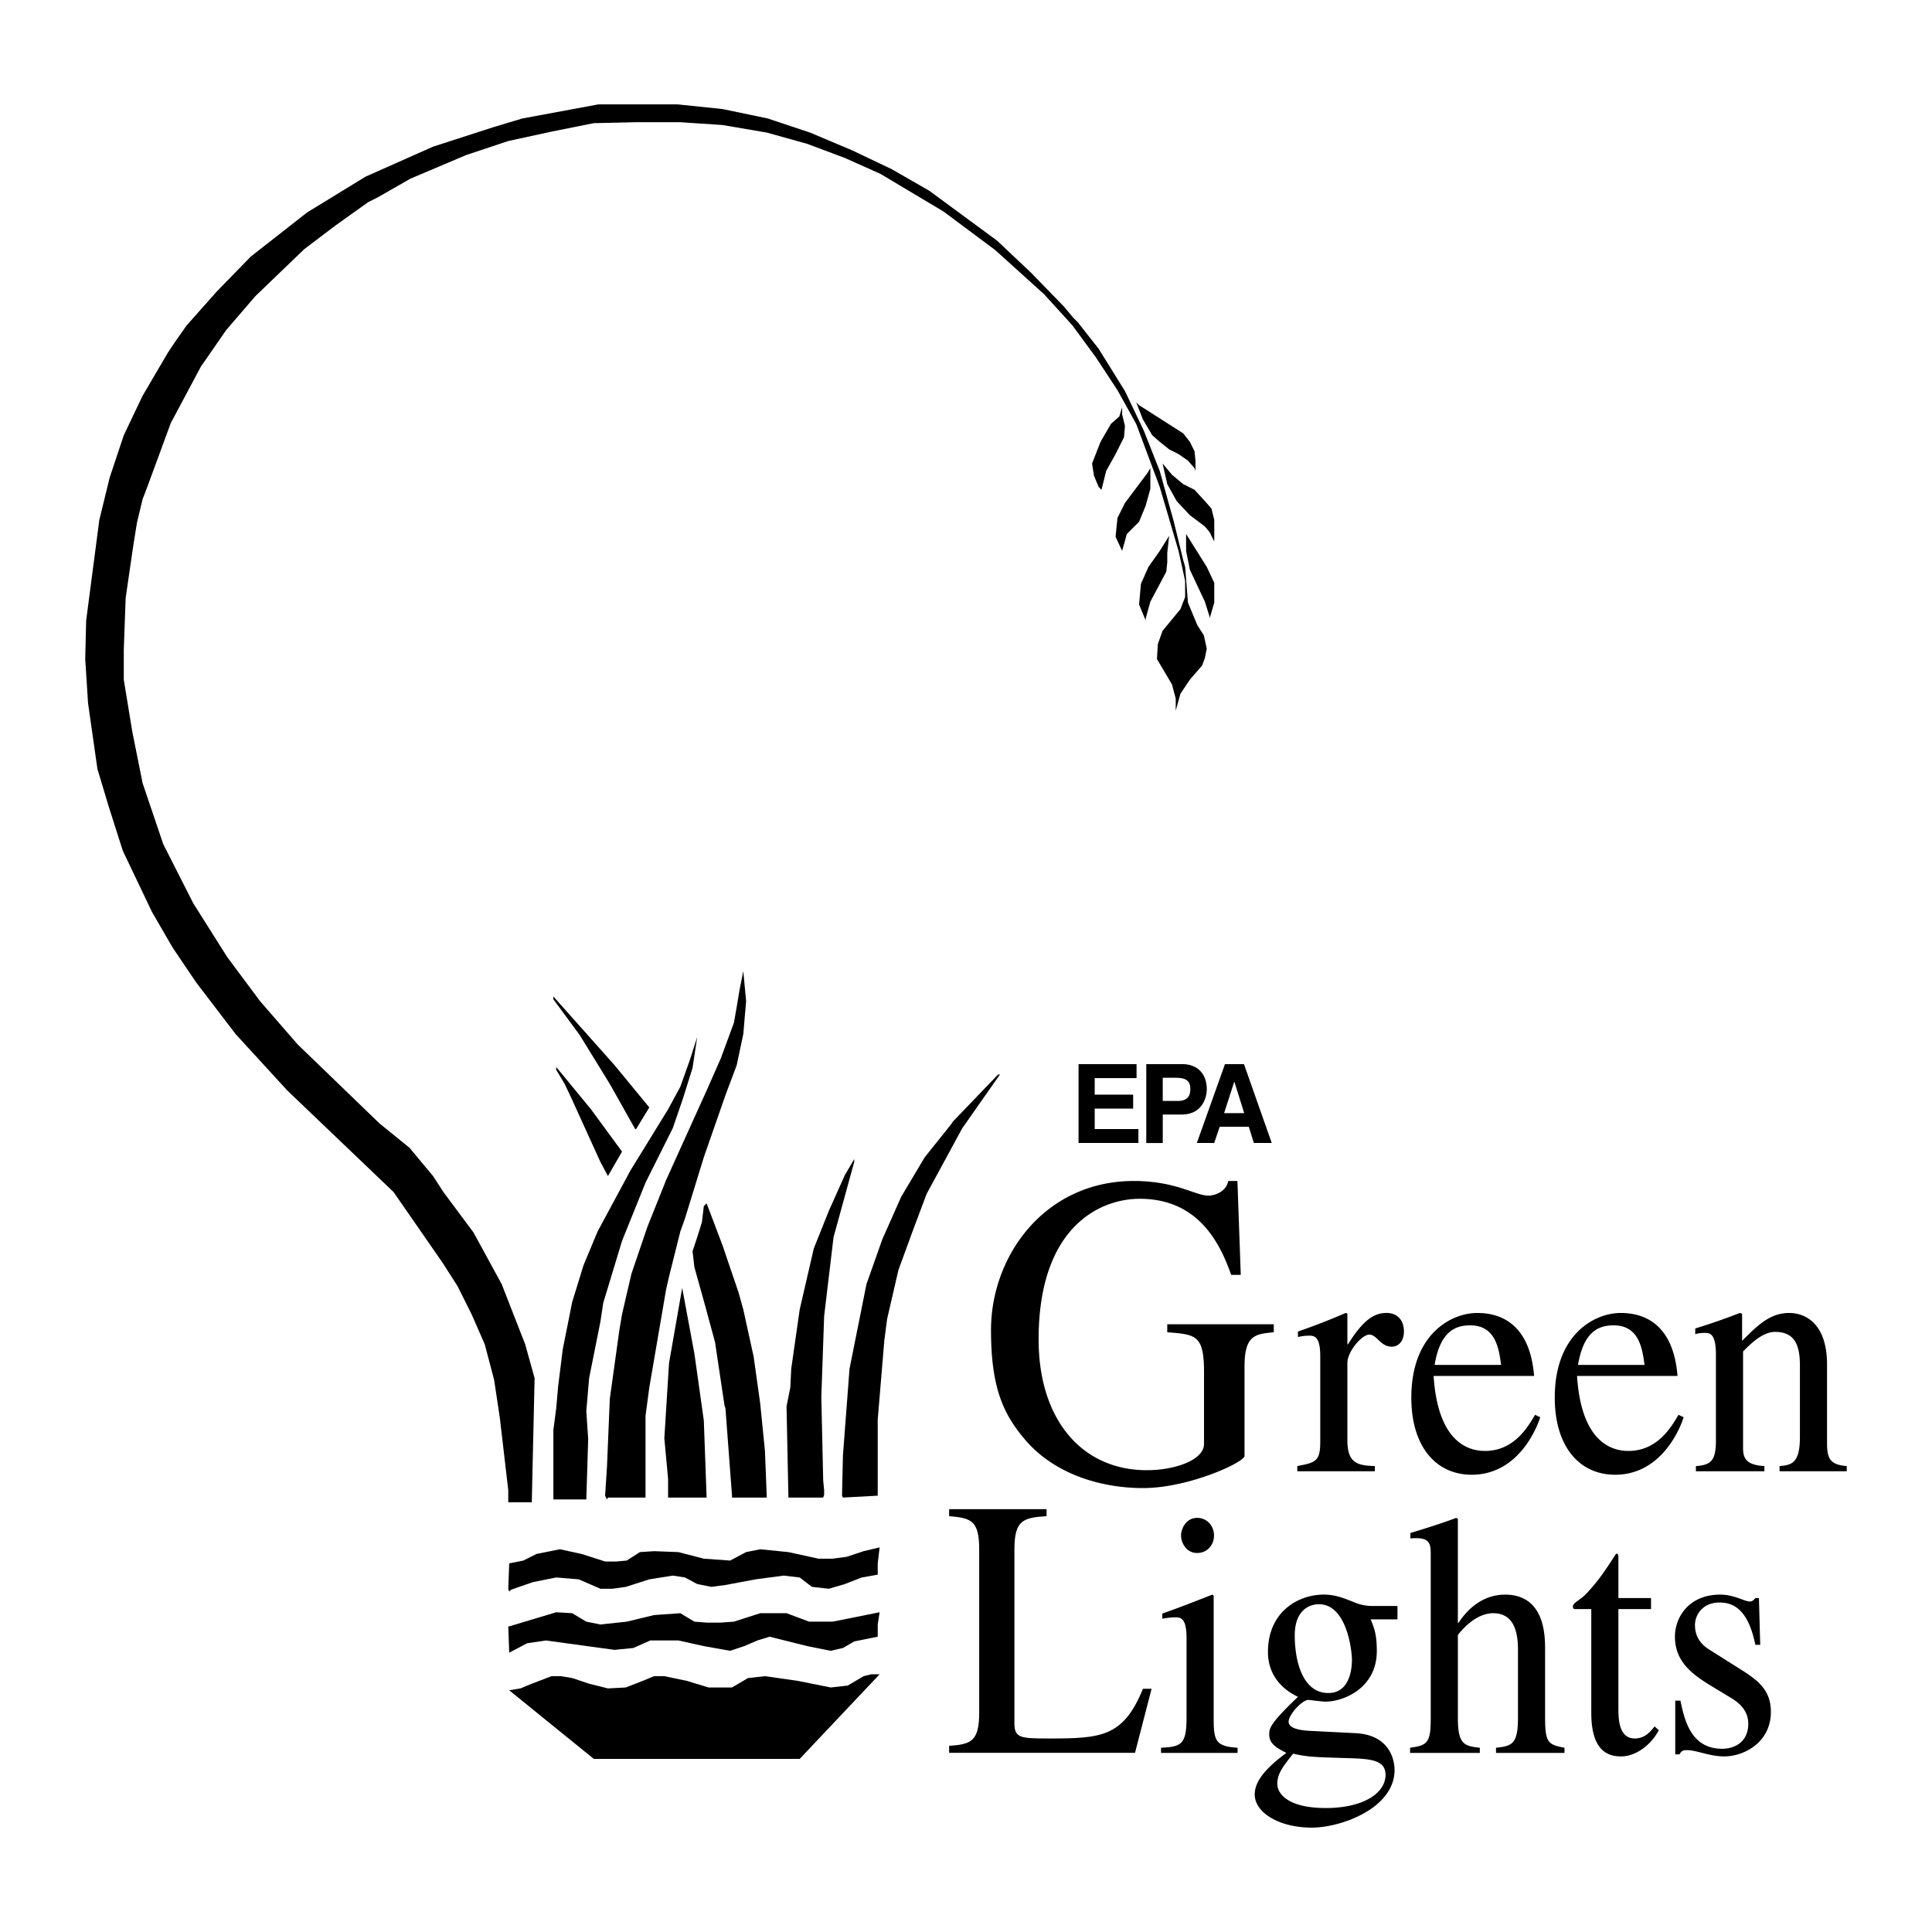 <svg xmlns="http://www.w3.org/2000/svg" width="2500" height="2500" viewBox="0 0 192.756 192.756"><g fill-rule="evenodd" clip-rule="evenodd"><path fill="#fff" d="M0 0h192.756v192.756H0V0z"/><path d="M104.416 150.572h-9.721v.697c2.172.184 2.999.404 2.999 3.305v16.305c0 2.828-.792 3.158-2.999 3.305v.697h18.545l1.654-6.389h-.861c-1.965 4.811-4.172 4.957-9.342 4.957-2.861 0-3.482-.035-3.482-1.506v-17.369c0-2.9.863-3.156 3.207-3.305v-.697zM113.395 106.168h-5.788v7.869h5.973v-1.391h-4.361v-2.039h3.836v-1.392h-3.836v-1.654h4.176v-1.393zM116.008 111.199h1.885c2.115 0 2.51-1.797 2.51-2.51 0-1.545-.92-2.521-2.443-2.521h-3.596v7.869h1.645v-2.838h-.001zm0-1.359v-2.312h1.305c1.018 0 1.445.318 1.445 1.086 0 .35 0 1.227-1.227 1.227h-1.523v-.001zM121.689 112.416h2.904l.504 1.621h1.787l-2.773-7.869h-1.895l-2.807 7.869h1.732l.548-1.621zm1.448-4.473h.021l.977 3.113h-2.006l1.008-3.113zM59.246 175.486h20.54l7.973-8.441h-.844l-.751.187-1.594.94-1.689.187-3.282-.658-3.283-.469-1.688.188-1.595.939h-2.345l-2.157-.658-2.251-.469h-1.031l-1.126.469-1.688.658-1.782.094-1.876-.469-1.689-.564-1.125-.188h-.938l-1.969.752-1.126.469-1.125.188 8.441 6.845zM50.805 164.889l1.781-.938 1.876-.281 6.847.937 1.876-.187 1.688-.75h2.814l2.533.562 2.626.469 1.406-.469 1.314-.562 1.219-.375 3.752.937 2.344.469 1.22-.281 1.125-.656 2.345-.469v-1.221l.188-1.219-4.69.938h-2.345l-2.251-.844h-2.626l-2.626.844-1.313.094H70.5l-1.218-.094-1.407-.844-2.626.188-2.721.656-2.626.281-1.406-.281-1.408-.844-1.594-.094-4.689 1.407h-.095l.095 2.627zM50.992 158.604l2.157-.75 2.345-.469 2.251.187 2.157.938h1.22l1.313-.188 2.345-.75 2.345-.375 1.219.188 1.219.656 1.407.281 1.407-.187 3.001-.563 2.814-.375 1.594.188 1.22.937 1.688.188 1.595-.469 1.688-.656 1.594-.281v-1.125l.188-1.596-1.595.377-1.688.562-1.407.188h-1.407l-3.001-.656-2.814-.284-1.407.284-1.594.843-2.626-.187-2.533-.656-2.438-.094-1.407.094-1.314.843-1.031.094h-1.126l-2.345-.752-2.157-.469-2.345.469-1.313.658-1.406.282-.095 2.531.095.281.187-.187zM50.805 149.881h2.251l.281-12.381-.938-3.375-2.345-6.004-2.814-5.158-3.001-4.033-1.032-1.594-2.345-2.815-3.001-2.437-8.16-7.879-3.751-4.314-3.283-4.409-3.377-5.346-3.001-5.909-2.063-6.097-1.032-5.158-.844-5.159v-3.001l.187-5.159.751-5.158.375-2.345.563-2.345.468-1.22 2.345-6.377 3.002-5.628 2.532-3.658 2.907-3.377 4.878-4.689 3.095-2.345 3.283-2.344.937-.469 3.283-1.876 5.534-2.345 4.22-1.407 4.315-.938 4.221-.844 4.22-.094h4.409l4.22.281 4.408.751 4.034 1.126 3.752 1.406 3.564 1.595 6.284 3.751 5.158 3.846 4.877 4.408 2.814 3.096 2.344 3.188 2.158 3.283 1.875 3.376 2.346 6.284 1.875 6.378.658 3.002v1.595l-.471 1.219-1.781 2.157-.469 1.313-.093 1.501 1.5 2.532.375 1.407v1.219l.468-1.688.94-1.407 1.219-1.407.281-.75.187-.938-.281-1.313-.656-1.032-.938-2.251-.281-3.564-.187-.657-.94-3.845-1.406-5.065-1.594-4.033-1.877-3.939-2.625-4.221-2.064-2.626-.469-.469-.937-1.125-3.284-3.377-3.377-3.189-6.752-4.971-3.752-2.157-3.939-1.876-4.221-1.782-4.221-1.407-4.502-.938-4.502-.469h-7.878l-7.597 1.407-2.814.844-6.097 1.97-6.753 3.001-5.815 3.564-5.627 4.408-3.377 3.471-3.002 3.377-1.125 1.594-.75 1.125-2.532 4.315-1.876 3.939-1.407 4.221-1.032 4.221-1.313 10.035-.094 3.846.282 4.408.937 6.565 1.126 3.752 1.406 4.408 2.908 6.097 2.064 3.564 2.345 3.47 3.939 5.158 5.158 5.629 10.599 10.129 4.877 7.035 1.501 2.344 1.407 2.814 1.313 3.002.938 3.564.563 3.75.843 7.223v1.219h.095z"/><path d="M55.212 149.6h3.284l.187-6.002-.187-2.815.281-3.283 1.125-5.627.282-1.875 1.876-6.191 2.344-5.815 2.721-5.439 1.031-3.002.938-3.002.469-3.094-.751 2.344-.937 2.627-1.22 2.25-3.751 6.097-3.283 6.096-1.407 3.377-1.126 3.658-.937 4.69-.469 3.752-.188 2.156-.282 2.158v6.94z"/><path d="M60.653 149.412h3.751v-8.16l.376-2.813 1.688-9.849.281-1.219 1.126-4.502.469-1.312 1.876-6.098 2.157-6.189 1.125-3.002.657-3.096.281-3.281-.281-3.002-.375 1.877-.282 1.687-.281 1.594-1.313 3.564-1.408 3.19-4.032 8.91-1.876 4.689-1.594 4.69-.938 4.033-.282 1.688-.938 6.753-.281 6.754-.188 2.907.188.375.094-.188z"/><path d="M66.749 149.412H70.5l-.28-7.689-.938-6.661-1.22-6.566L66.749 136l-.469 7.504.375 4.033v1.875h.094zM73.033 149.412h3.47l-.187-4.689-.469-4.69-.657-4.689-1.031-4.69-.469-1.689-1.595-4.69-1.595-4.218-.28.279-.188 1.596-.469 1.5-.469 1.408.188 1.594 1.125 4.033.938 3.471.938 6.283.094.281.656 8.723v.187zM78.661 149.412h3.47l.094-.281v-.469l-.094-.937-.188-8.348.282-8.066.938-7.879 2.063-7.502v-.284l-.937 1.596-1.595 3.565-1.501 3.752-1.407 6.095-.844 5.908-.094 1.877-.375 1.875.188 9.098zM84.101 149.412l3.47-.187v-7.598l.657-7.877.281-2.158 1.126-4.877 1.407-3.846 1.406-3.752 3.564-6.564 3.752-5.348h-.188l-4.501 4.691-.188.282-1.501 1.875-1.125 1.406-2.345 3.939-1.876 4.221-1.594 4.502-1.689 8.441-.656 8.629-.094 4.034.094.187zM60.653 117.336l1.407-2.44-3.096-4.22-3.47-4.221v.281l.844 1.409.75 1.593 2.814 6.192.751 1.406zM63.466 112.646l1.314-2.158-3.471-4.22-6.097-6.846v.281l2.627 3.565 3.001 4.877 2.533 4.501h.093zM114.303 61.716l.468-1.688.75-1.406.844-1.595.094-.938v-.938l.187-1.689-.937 1.501-1.125 1.595-.752 1.688-.186 2.064.657 1.594v-.188zM111.957 54.963l.469-1.688 1.22-1.219.657-1.595.468-1.688v-2.064l-.281.47-2.252 3.001-.75 1.501-.187 1.876.656 1.406zM121.148 54.026v-2.157l-.281-1.126-.656-.75-1.031-1.126-1.125-.563-1.127-.938-.938-1.125.469 2.063.937 1.689 1.315 1.406 1.5 1.126.469.562.468.939zM109.895 48.867l.468-1.876.938-1.688.844-1.688.093-1.126-.281-1.125v-.751l-.281.938-.844.75-1.031 1.782-.846 2.158.188 1.219.47 1.125.282.282zM119.273 46.991v-1.032l-.093-.938-.469-.938-.656-.843-4.409-2.815-.283-.28.658 1.688.938 1.594.75.656.937.751.938.469.939.656.657.75.093.282zM120.68 61.529l-.469-1.501-1.5-3.189-.375-1.876v-1.688l2.062 3.283.75 1.594v1.97l-.468 1.594v-.187zM127.084 132.121h-10.627v.799c2.834.223 3.668.266 3.668 3.951v7.191c0 1.598-2.875 2.619-5.709 2.619-6.459 0-10.793-5.016-10.793-13.051 0-11.232 6.125-14.027 10.084-14.027 5.834 0 8.002 4.395 9.127 7.59h.957l-.332-9.367h-.918c-.25 1.244-1.625 1.465-1.959 1.465-1.332 0-3.25-1.465-7.459-1.465-8.834 0-14.25 7.414-14.25 14.871 0 5.816 1.25 8.436 3.459 11.01 2.957 3.418 7.584 4.758 11.709 4.758 4.584 0 10.125-2.582 10.125-3.205v-8.922c0-3.152 1.084-3.24 2.918-3.418v-.799zM131.721 143.902c0 1.922-.516 2.025-2.289 2.369v.516h7.736v-.516c-1.645-.068-2.74-.207-2.74-2.574v-7.727c0-1.098 1.418-2.814 2.191-2.814s1.096 1.201 2.225 1.201c.773 0 1.225-.652 1.225-1.51 0-1.133-.645-1.854-1.74-1.854-1.225 0-2.32.686-3.836 3.123h-.064v-3.055l-.162-.068a67.811 67.811 0 0 1-4.77 1.854v.549a4.625 4.625 0 0 1 1.096-.137c.516 0 1.129.033 1.129 2.061v8.582h-.001zM153.152 141.156c-.742 1.27-2.127 3.604-4.996 3.604-2.127 0-4.736-1.406-5.123-7.484h10.023c-.355-4.496-2.645-6.281-5.674-6.281-2.578 0-6.574 2.094-6.574 8.445 0 4.875 2.449 7.695 6.027 7.695 4.641 0 6.51-4.674 6.832-5.738l-.515-.241zm-10.023-4.978c.516-3.021 1.773-3.949 3.545-3.949 2.547 0 2.869 2.301 3.094 3.949h-6.639zM167.461 141.156c-.74 1.27-2.127 3.604-4.994 3.604-2.127 0-4.738-1.406-5.125-7.484h10.023c-.355-4.496-2.643-6.281-5.672-6.281-2.578 0-6.574 2.094-6.574 8.445 0 4.875 2.449 7.695 6.025 7.695 4.641 0 6.51-4.674 6.832-5.738l-.515-.241zm-10.022-4.978c.516-3.021 1.771-3.949 3.545-3.949 2.545 0 2.867 2.301 3.094 3.949h-6.639zM171.199 143.697c0 2.025-.482 2.471-1.998 2.574v.516h6.832v-.516c-1.676-.104-2.127-.652-2.127-1.785v-9.648c1.225-1.27 2.225-1.955 3.191-1.955 1.902 0 2.48 1.234 2.48 3.33v7.174c0 2.609-.838 2.781-2.029 2.885v.516h6.703v-.516c-1.578-.137-1.967-.652-1.967-2.266v-7.863c0-4.223-2.287-5.148-3.77-5.148-1.902 0-3.127 1.201-4.705 2.781v-2.713l-.227-.068a61.97 61.97 0 0 1-4.447 1.545v.582c.129-.068.484-.137.936-.137.516 0 1.127.035 1.127 2.197v8.515h.001zM115.836 174.889h7.637v-.516c-2.223-.137-2.385-.721-2.385-2.986v-12.188l-.129-.104c-1.676.652-3.318 1.305-4.996 1.889v.514c.42-.068.84-.137 1.289-.137.518 0 1.129.035 1.129 2.061v7.965c0 2.678-.547 2.885-2.545 2.986v.516zm1.998-21.698c0 .652.451 1.75 1.611 1.75.967 0 1.676-.754 1.676-1.75 0-.963-.709-1.752-1.676-1.752-1.129 0-1.611 1.1-1.611 1.752zM127.438 177.967c0-1.023.58-1.738 1.578-3.004 1.516.344 2.225.344 5.254.441 2.385.068 3.965.137 3.965 1.676 0 1.809-2.191 3.307-5.963 3.307-3.674 0-4.834-1.362-4.834-2.42zm1.74-14.821c0-2.299 1.256-3.09 2.416-3.09 2.771 0 3.289 4.602 3.289 5.562 0 .756-.162 3.295-2.354 3.295-2.513.001-3.351-3.054-3.351-5.767zm10.248-1.578v-1.34h-2.482a4.527 4.527 0 0 1-1.771-.344c-1.289-.514-1.998-.789-3.127-.789-2.449 0-5.543 1.648-5.543 5.734 0 1.99 1.096 3.57 2.998 4.463-2.869 2.729-2.869 3.176-2.869 3.764 0 .969.838 1.379 1.709 1.832-1.645 1.225-3.158 2.615-3.158 4.143 0 1.803 2.416 3.312 5.703 3.312 2.902 0 8.25-1.922 8.25-5.756 0-.949-.449-3.496-3.898-3.668l-4.158-.211c-.967-.035-2.514-.139-2.514-.934 0-.691 1.289-2.105 1.934-2.174.193 0 1.354.172 1.74.172 1.805 0 5.125-1.34 5.125-5.047 0-1.717-.291-2.369-.613-3.158h2.674v.001zM156.088 174.373c-1.611-.309-1.934-.48-1.934-2.986v-6.832c0-1.373-.033-5.459-3.998-5.459-1.932 0-3.512 1.1-4.641 2.814h-.064v-10.367l-.16-.104c-1.547.584-3.127 1.064-4.576 1.512v.549c.096-.035.418-.035.611-.035 1.418 0 1.418.723 1.418 1.752v16.17c0 2.506-.322 2.746-2.062 2.986v.516h6.961v-.516c-1.578-.172-2.191-.344-2.191-2.986v-8.273c1.322-1.648 2.578-2.164 3.514-2.164 1.773 0 2.482 1.34 2.482 3.641v6.797c0 2.643-.613 2.814-2.191 2.986v.516h6.832v-.517h-.001zM164.725 159.439h-3.256v-3.982c0-.275 0-.447-.225-.447-1.193 1.82-1.676 2.576-2.9 3.914-.709.756-1.418.961-1.418 1.373 0 .104.064.207.129.24h1.707v10.334c0 3.434 1.322 4.367 2.965 4.367 1.482 0 2.998-1.139 3.771-2.615l-.42-.379c-.354.447-.934 1.203-1.965 1.203-1.645 0-1.645-2.025-1.645-3.09v-9.82h3.256v-1.098h.001zM175.617 164.107l-.129-4.668h-.355c-.096.104-.256.344-.547.344-.549 0-1.547-.688-2.965-.688-3.127 0-4.512 2.266-4.512 4.189 0 2.539 1.771 3.811 3.771 5.012l1.867 1.133c1.033.617 1.678 1.441 1.678 2.541 0 1.957-1.516 2.506-2.611 2.506-3.158 0-3.771-2.986-4.158-4.807h-.516v5.361h.42c.193-.314.322-.418.709-.418.902-.033 2.287.625 3.738.625 2.062 0 4.674-1.449 4.674-4.436 0-2.061-1.129-3.021-2.709-4.051l-3.48-2.197c-1.191-.756-1.385-1.752-1.385-2.438 0-.893.678-2.232 2.449-2.232 1.418 0 2.869.723 3.576 4.223h.485v.001z"/></g></svg>